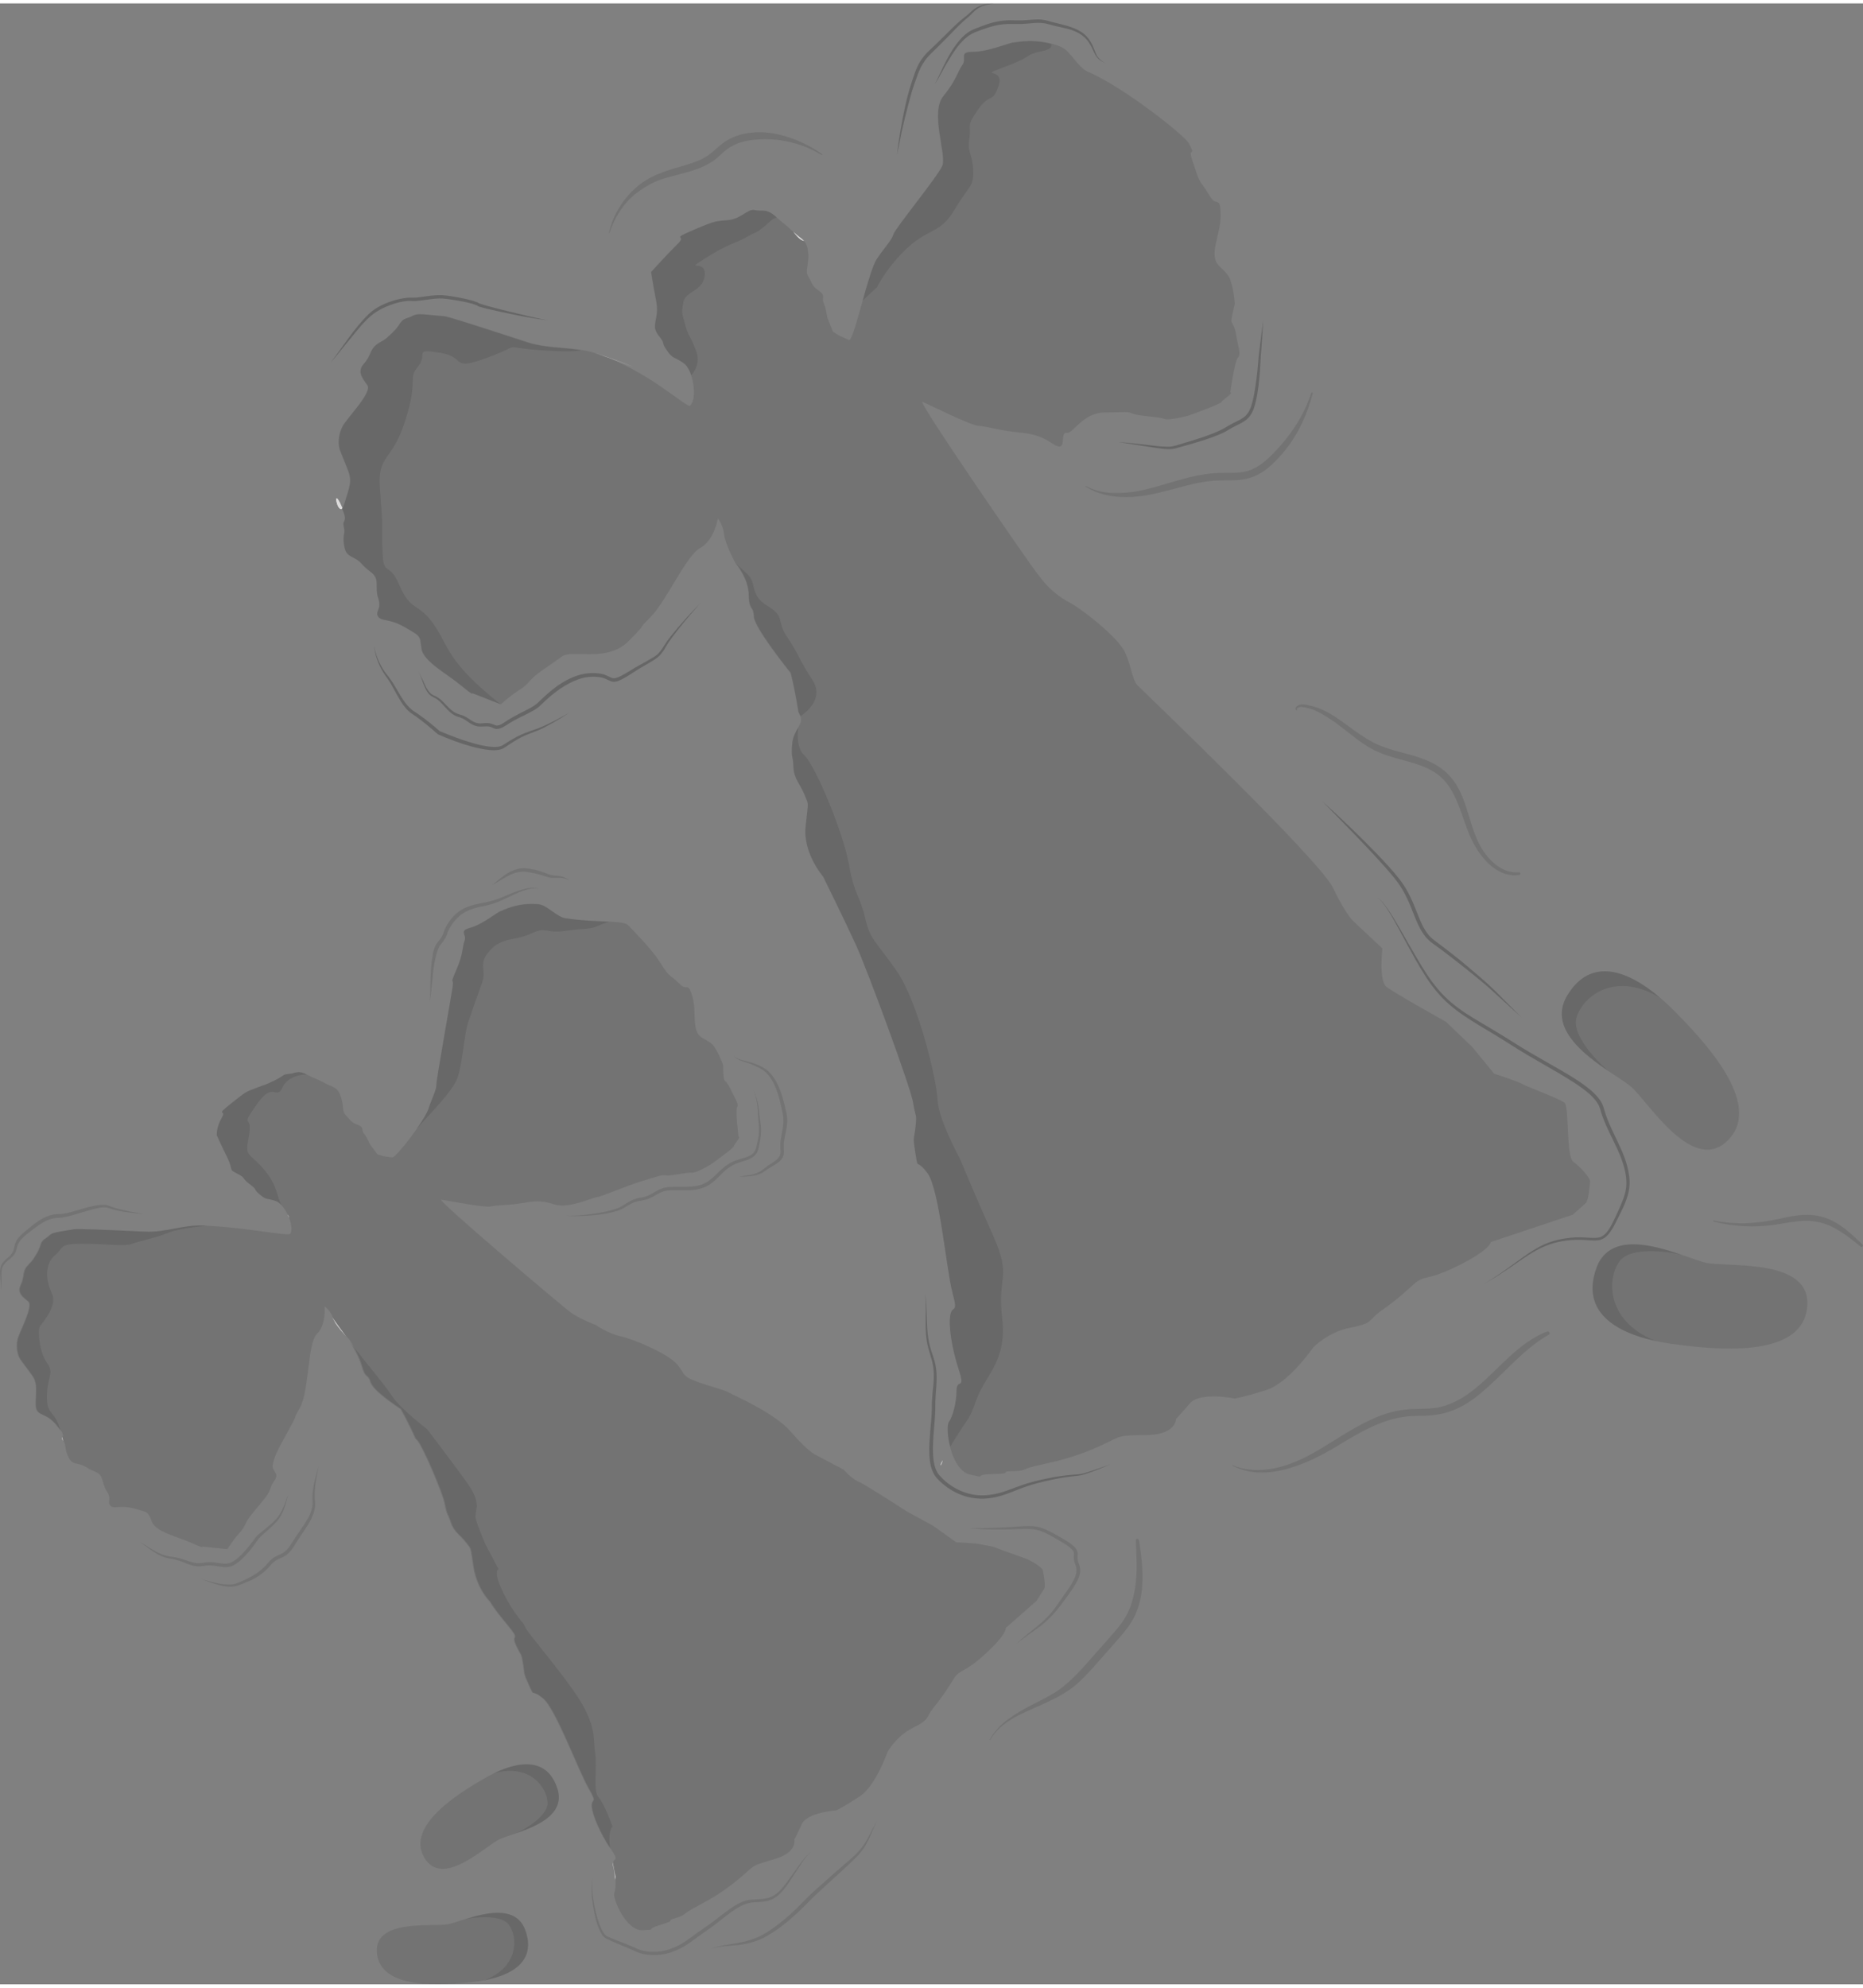 <!-- Generator: Adobe Illustrator 24.1.0, SVG Export Plug-In  --><svg xmlns="http://www.w3.org/2000/svg" xmlns:xlink="http://www.w3.org/1999/xlink" version="1.1" x="0px" y="0px" width="135px" height="144px" viewBox="0 0 135.71 144.26" style="enable-background:new 0 0 135.71 144.26;" xml:space="preserve" aria-hidden="true">
<rect x="0" y="0" width="135.71" height="144.26" fill="#808080" stroke="none"/>
<style type="text/css">
	.st0-5fb42afc20a11{opacity:0.1;}
	.st1-5fb42afc20a11{fill:#DCDBDB;}
	.st2-5fb42afc20a11{fill:#EBEBEB;}
	.st3-5fb42afc20a11{opacity:0.2;}
</style>
<defs><linearGradient class="cerosgradient" data-cerosgradient="true" id="CerosGradient_id0a767e4a5" gradientUnits="userSpaceOnUse" x1="50%" y1="100%" x2="50%" y2="0%"><stop offset="0%" stop-color="#d1d1d1"/><stop offset="100%" stop-color="#d1d1d1"/></linearGradient><linearGradient/>
</defs>
<g>
	<g>
		<path class="st0-5fb42afc20a11" d="M56.65,9.53c-1.21-0.27-2.57-0.2-3.65,0.42c-0.58,0.33-1,0.87-1.58,1.22c-0.54,0.33-1.16,0.51-1.77,0.69    c-1.2,0.34-2.39,0.71-3.33,1.56c-0.97,0.87-1.67,2-1.96,3.28c-0.01,0.03,0.03,0.03,0.04,0.01c0.34-1.07,1.01-2.15,1.89-2.84    c0.44-0.34,0.92-0.65,1.43-0.88c0.56-0.25,1.16-0.38,1.75-0.54c0.59-0.16,1.19-0.31,1.75-0.57c0.28-0.13,0.55-0.28,0.8-0.46    c0.27-0.2,0.5-0.43,0.75-0.65c0.95-0.81,2.16-0.91,3.37-0.87c0.64,0.02,1.28,0.15,1.9,0.33c0.64,0.19,1.24,0.46,1.81,0.81    c0.03,0.02,0.07-0.03,0.04-0.06C58.91,10.29,57.82,9.79,56.65,9.53z"/>
		<path class="st0-5fb42afc20a11" d="M95.52,28.37c-0.4,1.23-1.04,2.35-1.84,3.35c-0.41,0.51-0.85,1-1.33,1.44c-0.49,0.44-1.06,0.83-1.72,0.95    c-0.63,0.12-1.28,0.06-1.92,0.09c-0.67,0.02-1.33,0.14-1.98,0.29c-1.26,0.3-2.47,0.75-3.75,1.01c-0.64,0.13-1.29,0.17-1.95,0.15    c-0.68-0.02-1.32-0.19-1.93-0.5c-0.02-0.01-0.04,0.02-0.02,0.04c1.02,0.65,2.25,0.82,3.42,0.75c1.32-0.08,2.59-0.48,3.86-0.81    c0.66-0.17,1.33-0.31,2.01-0.37c0.67-0.05,1.35,0.01,2.01-0.07c0.72-0.08,1.36-0.36,1.92-0.81c0.53-0.42,1-0.93,1.42-1.47    c0.91-1.17,1.53-2.56,1.9-4C95.66,28.34,95.55,28.3,95.52,28.37z"/>
		<path class="st0-5fb42afc20a11" d="M112.69,96.72c-1.6,0.62-2.83,1.91-4.04,3.08c-1.16,1.12-2.48,2.27-4.15,2.49c-0.48,0.06-0.96,0.06-1.44,0.07    c-0.46,0.01-0.91,0.06-1.36,0.15c-0.88,0.18-1.7,0.54-2.49,0.95c-0.82,0.43-1.6,0.93-2.38,1.41c-0.67,0.41-1.35,0.84-2.07,1.16    c-0.78,0.35-1.58,0.63-2.43,0.73c-0.83,0.1-1.75,0.04-2.52-0.3c-0.02-0.01-0.04,0.03-0.02,0.04c0.68,0.33,1.38,0.5,2.13,0.49    c0.76,0,1.49-0.15,2.21-0.38c0.74-0.23,1.45-0.54,2.13-0.9c0.81-0.42,1.57-0.92,2.36-1.37c0.79-0.45,1.6-0.86,2.48-1.14    c0.44-0.14,0.89-0.24,1.35-0.29c0.47-0.05,0.94-0.04,1.41-0.06c0.9-0.03,1.74-0.23,2.53-0.64c0.75-0.38,1.41-0.92,2.03-1.48    c0.73-0.66,1.41-1.36,2.12-2.03c0.7-0.66,1.44-1.27,2.28-1.75C112.96,96.9,112.84,96.66,112.69,96.72z"/>
		<path class="st0-5fb42afc20a11" d="M135.67,90.38c-0.54-0.51-1.06-1.02-1.68-1.43c-0.62-0.41-1.31-0.67-2.05-0.72    c-0.73-0.05-1.47,0.09-2.18,0.25c-0.76,0.17-1.52,0.29-2.29,0.34c-0.88,0.05-1.77-0.02-2.64-0.18c-0.04-0.01-0.06,0.06-0.01,0.07    c1.47,0.38,3.01,0.45,4.5,0.23c0.71-0.11,1.42-0.26,2.14-0.28c0.73-0.02,1.42,0.14,2.07,0.47c0.72,0.38,1.39,0.89,2.01,1.41    C135.64,90.62,135.77,90.47,135.67,90.38z"/>
		<path class="st0-5fb42afc20a11" d="M82.74,111.92c0.04,1.14,0.13,2.31-0.05,3.44c-0.09,0.54-0.21,1.08-0.42,1.58c-0.25,0.6-0.62,1.11-1.04,1.6    c-0.46,0.54-0.93,1.06-1.4,1.59c-0.46,0.53-0.92,1.06-1.41,1.56c-0.48,0.48-0.99,0.95-1.56,1.31c-0.54,0.33-1.11,0.61-1.67,0.9    c-0.62,0.32-1.23,0.66-1.79,1.08c-0.53,0.4-0.97,0.87-1.3,1.45c-0.01,0.02,0.02,0.04,0.04,0.02c0.65-1.15,1.88-1.73,3.04-2.24    c1.19-0.53,2.44-1.05,3.41-1.95c0.53-0.49,1.01-1.03,1.48-1.57c0.48-0.54,0.96-1.08,1.43-1.62c0.44-0.5,0.86-1.02,1.15-1.62    c0.25-0.51,0.41-1.06,0.49-1.62c0.2-1.28,0.03-2.63-0.17-3.91C82.93,111.77,82.73,111.78,82.74,111.92z"/>
		<path class="st0-5fb42afc20a11" d="M110.65,63.28c-1.35,0.1-2.41-1.05-2.96-2.19c-0.75-1.56-0.86-3.43-2.04-4.78c-1.05-1.2-2.6-1.5-4.06-1.9    c-0.71-0.2-1.38-0.46-2.02-0.85c-0.62-0.38-1.2-0.82-1.79-1.25c-0.63-0.45-1.29-0.87-2.03-1.09c-0.18-0.05-0.36-0.1-0.54-0.13    c-0.16-0.03-0.36-0.07-0.53-0.02c-0.16,0.04-0.47,0.28-0.22,0.42c0.02,0.01,0.05-0.02,0.03-0.04c-0.11-0.16,0.24-0.23,0.33-0.22    c0.17,0.02,0.34,0.06,0.51,0.1c0.33,0.09,0.64,0.23,0.94,0.4c0.59,0.33,1.14,0.73,1.67,1.15c0.55,0.43,1.09,0.87,1.69,1.24    c0.61,0.38,1.28,0.62,1.97,0.82c1.38,0.4,2.89,0.66,3.82,1.9c1,1.34,1.19,3.08,2.02,4.51c0.66,1.15,1.8,2.34,3.23,2.12    C110.78,63.45,110.77,63.27,110.65,63.28z"/>
	</g>
	<g>
		<g>
			<path class="st0-5fb42afc20a11" d="M27.47,142.08c-0.36-2.65,4.06-1.98,5.18-2.2s4.74-2,5.62,0.44c0.93,2.58-1.54,3.52-3.82,3.77     C32.17,144.34,27.81,144.66,27.47,142.08z"/>
			<path class="st0-5fb42afc20a11" d="M35.27,143.97c2.61-1,2.43-3.23,1.79-4.06c-0.64-0.83-2.89-0.48-3.18-0.39c1.53-0.48,3.73-1.03,4.39,0.81     C39.08,142.6,37.27,143.6,35.27,143.97z"/>
		</g>
		<g>
			<path class="st0-5fb42afc20a11" d="M30.89,135c1.32,2.33,4.45-0.81,5.49-1.3c1.03-0.49,5.01-1.2,4.23-3.67c-0.83-2.61-3.37-1.91-5.34-0.76     C33.29,130.41,29.61,132.73,30.89,135z"/>
			<path class="st0-5fb42afc20a11" d="M35.99,128.88c2.7-0.74,3.9,1.15,3.9,2.19c-0.01,1.04-2.02,2.09-2.31,2.19c1.52-0.52,3.61-1.38,3.03-3.24     C39.88,127.72,37.83,127.99,35.99,128.88z"/>
		</g>
		<g>
			<path class="st0-5fb42afc20a11" d="M125.93,82.73c-2.58,2.72-5.87-2.78-7.13-3.85c-1.26-1.07-6.51-3.53-4.63-6.64     c1.99-3.29,5.26-1.37,7.61,0.95C124.12,75.52,128.43,80.09,125.93,82.73z"/>
			<path class="st0-5fb42afc20a11" d="M120.9,72.39c-3.48-2.03-5.75,0.12-6.08,1.56c-0.32,1.44,2.11,3.64,2.46,3.88     c-1.92-1.29-4.52-3.25-3.11-5.59C115.92,69.35,118.66,70.49,120.9,72.39z"/>
		</g>
		<g>
			<path class="st0-5fb42afc20a11" d="M131.63,95.06c0.5-3.75-5.77-2.99-7.37-3.35c-1.6-0.36-6.74-3.05-7.97,0.38c-1.31,3.63,2.19,5.06,5.43,5.52     C124.96,98.06,131.15,98.7,131.63,95.06z"/>
			<path class="st0-5fb42afc20a11" d="M120.56,97.4c-3.71-1.54-3.46-4.69-2.55-5.84c0.91-1.15,4.1-0.55,4.51-0.42c-2.18-0.75-5.3-1.62-6.23,0.96     C115.14,95.29,117.71,96.78,120.56,97.4z"/>
		</g>
	</g>
	<g>
		<path class="st1-5fb42afc20a11" d="M4.59,104.7c-0.08-0.15-0.07-0.23-0.06-0.3C4.56,104.49,4.58,104.59,4.59,104.7z"/>
		<g>
			<g class="st0-5fb42afc20a11">
				<path d="M41.23,88.28c0.82,0.03,1.63-0.07,2.44-0.21c0.4-0.07,0.8-0.15,1.18-0.28c0.19-0.06,0.37-0.15,0.53-0.25      c0.17-0.11,0.34-0.22,0.53-0.32c0.18-0.1,0.4-0.18,0.6-0.22c0.2-0.04,0.41-0.07,0.58-0.13c0.36-0.13,0.68-0.4,1.09-0.55      c0.2-0.08,0.42-0.12,0.63-0.13c0.21-0.01,0.42-0.01,0.62-0.01c0.41,0,0.81,0.01,1.2-0.05c0.39-0.05,0.75-0.19,1.06-0.43      c0.32-0.23,0.58-0.53,0.89-0.81c0.31-0.28,0.68-0.52,1.08-0.65c0.39-0.14,0.81-0.2,1.11-0.42c0.15-0.11,0.25-0.27,0.3-0.45      c0.05-0.19,0.1-0.39,0.14-0.59c0.08-0.4,0.11-0.8,0.06-1.21c-0.06-0.41-0.04-0.83-0.09-1.24c-0.04-0.41-0.14-0.81-0.29-1.2      c0.17,0.38,0.3,0.78,0.36,1.19c0.07,0.41,0.07,0.83,0.15,1.23c0.07,0.42,0.04,0.85-0.03,1.25c-0.04,0.21-0.07,0.4-0.12,0.61      c-0.05,0.21-0.17,0.42-0.35,0.56c-0.36,0.28-0.79,0.33-1.16,0.48c-0.37,0.13-0.7,0.34-0.99,0.61c-0.29,0.27-0.56,0.59-0.9,0.84      c-0.17,0.13-0.35,0.24-0.55,0.32c-0.2,0.08-0.41,0.13-0.62,0.17c-0.42,0.06-0.84,0.05-1.25,0.04c-0.41,0-0.81-0.03-1.17,0.11      c-0.36,0.13-0.68,0.39-1.1,0.54c-0.42,0.14-0.82,0.12-1.16,0.32c-0.18,0.09-0.35,0.19-0.52,0.3c-0.18,0.11-0.38,0.2-0.58,0.25      c-0.4,0.12-0.8,0.2-1.21,0.25c-0.41,0.05-0.82,0.09-1.23,0.1C42.05,88.32,41.64,88.33,41.23,88.28z"/>
				<path d="M53.78,85.49c0.24-0.11,0.52-0.11,0.78-0.16c0.26-0.04,0.52-0.11,0.74-0.23c0.12-0.06,0.22-0.13,0.32-0.21      c0.1-0.09,0.21-0.17,0.32-0.25c0.22-0.15,0.46-0.28,0.64-0.44c0.19-0.16,0.29-0.37,0.28-0.62c0-0.11-0.03-0.27-0.02-0.4      c0-0.14,0.01-0.28,0.03-0.42c0.08-0.54,0.23-1.05,0.19-1.56c-0.01-0.25-0.08-0.51-0.13-0.77c-0.06-0.26-0.12-0.52-0.19-0.78      c-0.15-0.51-0.34-1.01-0.64-1.44c-0.15-0.21-0.33-0.4-0.54-0.54c-0.22-0.14-0.46-0.26-0.7-0.36c-0.24-0.11-0.5-0.19-0.75-0.27      c-0.25-0.08-0.54-0.19-0.66-0.44c0.15,0.24,0.43,0.3,0.68,0.37c0.26,0.07,0.52,0.13,0.78,0.22c0.26,0.09,0.51,0.2,0.74,0.34      c0.24,0.14,0.45,0.34,0.62,0.57c0.34,0.45,0.55,0.97,0.71,1.49c0.08,0.26,0.15,0.53,0.21,0.79c0.06,0.26,0.13,0.52,0.15,0.81      c0.04,0.57-0.14,1.11-0.22,1.62c-0.02,0.13-0.03,0.26-0.03,0.38c-0.01,0.13,0.01,0.24,0.02,0.4c0,0.15-0.02,0.3-0.09,0.44      c-0.07,0.14-0.17,0.25-0.28,0.34c-0.22,0.18-0.46,0.29-0.68,0.43c-0.11,0.07-0.22,0.14-0.32,0.22      c-0.11,0.08-0.23,0.16-0.36,0.21c-0.25,0.11-0.52,0.15-0.79,0.18c-0.13,0.01-0.27,0.02-0.4,0.03      C54.04,85.43,53.9,85.44,53.78,85.49z"/>
				<path d="M31.29,72.71c0.06-0.55,0.06-1.1,0.07-1.66c0.02-0.55,0.05-1.11,0.14-1.66c0.05-0.28,0.11-0.56,0.25-0.82      c0.07-0.13,0.17-0.25,0.25-0.35c0.08-0.11,0.16-0.21,0.22-0.33c0.06-0.11,0.09-0.23,0.14-0.37c0.05-0.14,0.12-0.27,0.19-0.39      c0.15-0.24,0.31-0.47,0.51-0.68c0.4-0.42,0.93-0.68,1.48-0.81c0.27-0.07,0.55-0.12,0.81-0.17c0.26-0.06,0.52-0.12,0.78-0.21      c0.51-0.17,1-0.42,1.52-0.6c0.26-0.09,0.53-0.17,0.8-0.22c0.27-0.05,0.57-0.06,0.82,0.07c-0.26-0.1-0.54-0.07-0.8,0      c-0.26,0.07-0.52,0.16-0.76,0.27c-0.5,0.21-0.98,0.47-1.5,0.68c-0.26,0.1-0.53,0.18-0.8,0.24c-0.27,0.06-0.54,0.1-0.79,0.18      c-0.52,0.14-0.99,0.38-1.35,0.77c-0.18,0.18-0.34,0.4-0.48,0.63c-0.07,0.11-0.13,0.23-0.17,0.35c-0.04,0.12-0.09,0.27-0.16,0.4      c-0.07,0.13-0.16,0.24-0.24,0.36c-0.09,0.11-0.17,0.21-0.23,0.32c-0.12,0.22-0.19,0.49-0.25,0.75      C31.48,70.49,31.51,71.62,31.29,72.71z"/>
				<path d="M35.87,64.19c0.39-0.3,0.75-0.66,1.2-0.9c0.22-0.13,0.47-0.22,0.73-0.28c0.26-0.05,0.55-0.03,0.79,0.01      c0.25,0.04,0.5,0.09,0.75,0.17c0.25,0.08,0.48,0.18,0.71,0.26c0.21,0.07,0.47,0.06,0.72,0.1c0.26,0.04,0.5,0.15,0.7,0.31      c-0.23-0.11-0.47-0.18-0.71-0.18c-0.24-0.01-0.49,0.04-0.77-0.03c-0.26-0.06-0.48-0.16-0.72-0.22      c-0.24-0.06-0.48-0.11-0.72-0.15c-0.48-0.11-0.94-0.02-1.38,0.18C36.72,63.67,36.32,63.97,35.87,64.19z"/>
				<path d="M0.06,93.73c0.01-0.29,0-0.58-0.03-0.87c-0.02-0.29-0.07-0.59,0.03-0.89c0.11-0.3,0.36-0.5,0.57-0.68      c0.22-0.18,0.35-0.4,0.4-0.69c0.03-0.14,0.07-0.3,0.14-0.44c0.07-0.14,0.17-0.27,0.27-0.38c0.21-0.22,0.44-0.39,0.66-0.58      c0.45-0.36,0.92-0.74,1.5-0.93c0.15-0.04,0.3-0.08,0.45-0.09c0.08-0.01,0.15-0.01,0.23-0.01c0.07,0,0.13-0.01,0.2-0.01      c0.27-0.03,0.55-0.1,0.83-0.18c0.55-0.15,1.1-0.34,1.68-0.44c0.29-0.04,0.59-0.1,0.91,0.01c0.27,0.11,0.54,0.19,0.82,0.26      c0.56,0.14,1.13,0.25,1.71,0.35c-0.58-0.04-1.16-0.12-1.73-0.22c-0.29-0.06-0.58-0.13-0.85-0.23c-0.24-0.07-0.54-0.02-0.81,0.04      c-0.55,0.13-1.1,0.31-1.66,0.47c-0.28,0.08-0.56,0.16-0.86,0.2c-0.08,0.01-0.16,0.01-0.23,0.02c-0.07,0-0.14,0-0.2,0.01      c-0.14,0.01-0.27,0.05-0.4,0.08c-0.52,0.16-0.98,0.51-1.43,0.86c-0.22,0.18-0.46,0.35-0.65,0.55c-0.2,0.2-0.32,0.42-0.38,0.7      c-0.04,0.14-0.09,0.3-0.17,0.43c-0.09,0.13-0.2,0.24-0.31,0.34c-0.23,0.18-0.45,0.35-0.56,0.6c-0.11,0.25-0.09,0.55-0.08,0.84      C0.11,93.14,0.1,93.44,0.06,93.73z"/>
				<path d="M10.17,112.05c0.53,0.25,0.98,0.63,1.51,0.85c0.26,0.11,0.53,0.19,0.81,0.22c0.29,0.03,0.58,0.1,0.86,0.19      c0.28,0.09,0.55,0.2,0.81,0.25c0.13,0.03,0.27,0.04,0.4,0.03c0.14-0.01,0.26-0.04,0.42-0.06c0.3-0.04,0.61-0.01,0.89,0.04      c0.28,0.04,0.56,0.09,0.8,0.02c0.24-0.05,0.47-0.22,0.68-0.4c0.21-0.18,0.4-0.39,0.59-0.6c0.18-0.21,0.36-0.44,0.53-0.67      l0.12-0.17c0.05-0.07,0.1-0.13,0.16-0.18c0.11-0.1,0.22-0.19,0.33-0.28c0.22-0.18,0.45-0.36,0.66-0.55      c0.21-0.19,0.42-0.38,0.57-0.61c0.15-0.24,0.29-0.49,0.39-0.75c0.1-0.27,0.19-0.54,0.3-0.81l-0.23,0.83      c-0.08,0.28-0.21,0.55-0.35,0.8c-0.15,0.26-0.36,0.47-0.57,0.67c-0.21,0.2-0.43,0.39-0.64,0.58c-0.11,0.09-0.21,0.19-0.31,0.29      c-0.05,0.05-0.09,0.1-0.12,0.14l-0.12,0.18c-0.17,0.24-0.34,0.47-0.53,0.69c-0.19,0.22-0.39,0.44-0.61,0.63      c-0.11,0.1-0.23,0.19-0.35,0.27c-0.12,0.08-0.27,0.16-0.43,0.19c-0.32,0.08-0.63,0.01-0.91-0.03c-0.28-0.05-0.55-0.08-0.82-0.05      c-0.13,0.02-0.28,0.05-0.44,0.06c-0.15,0-0.31-0.01-0.46-0.04c-0.3-0.06-0.57-0.19-0.83-0.29c-0.27-0.1-0.54-0.18-0.82-0.22      c-0.29-0.05-0.58-0.13-0.85-0.27C11.09,112.75,10.66,112.35,10.17,112.05z"/>
				<path d="M14.65,114.75c0.57,0.14,1.12,0.33,1.7,0.38c0.28,0.03,0.57,0.03,0.83-0.05c0.26-0.09,0.53-0.22,0.78-0.34      c0.51-0.25,0.99-0.55,1.38-0.96c0.18-0.2,0.37-0.46,0.64-0.62c0.27-0.17,0.55-0.23,0.75-0.4c0.21-0.16,0.37-0.39,0.52-0.63      c0.15-0.25,0.32-0.49,0.48-0.73c0.33-0.48,0.67-0.94,0.89-1.46c0.1-0.26,0.16-0.53,0.15-0.81c-0.02-0.3-0.01-0.6,0.03-0.89      c0.08-0.59,0.25-1.15,0.41-1.71c-0.1,0.58-0.24,1.14-0.27,1.72c-0.02,0.29-0.03,0.57,0.01,0.86c0.03,0.31-0.02,0.62-0.13,0.9      c-0.2,0.57-0.56,1.04-0.88,1.53c-0.16,0.24-0.32,0.48-0.47,0.73c-0.15,0.25-0.33,0.51-0.58,0.7c-0.25,0.2-0.56,0.27-0.78,0.41      c-0.23,0.14-0.39,0.35-0.6,0.58c-0.41,0.43-0.93,0.76-1.47,0.98c-0.27,0.11-0.53,0.22-0.82,0.31c-0.3,0.08-0.6,0.06-0.9,0.01      C15.75,115.16,15.2,114.95,14.65,114.75z"/>
				<path d="M43.18,136.52c-0.08,0.46-0.04,0.94,0.02,1.4c0.06,0.46,0.16,0.93,0.28,1.38c0.13,0.45,0.28,0.9,0.53,1.27l0.11,0.12      c0.04,0.03,0.08,0.06,0.12,0.08l0.32,0.14c0.22,0.09,0.43,0.17,0.65,0.26c0.22,0.08,0.44,0.17,0.66,0.26      c0.11,0.05,0.22,0.09,0.33,0.14c0.11,0.05,0.21,0.11,0.31,0.14c0.42,0.16,0.88,0.2,1.33,0.17c0.91-0.04,1.74-0.47,2.47-1.02      c0.37-0.27,0.75-0.55,1.14-0.81c0.38-0.26,0.74-0.54,1.11-0.83c0.37-0.28,0.75-0.57,1.16-0.8c0.21-0.11,0.43-0.21,0.67-0.27      c0.12-0.03,0.24-0.05,0.36-0.06l0.35-0.02c0.46-0.02,0.92-0.05,1.3-0.3c0.38-0.24,0.67-0.61,0.94-0.98      c0.28-0.37,0.55-0.75,0.82-1.13c0.27-0.37,0.55-0.77,0.93-1.04c-0.36,0.29-0.61,0.69-0.87,1.08c-0.25,0.39-0.51,0.78-0.77,1.17      c-0.26,0.38-0.55,0.77-0.95,1.05c-0.2,0.14-0.43,0.23-0.67,0.28c-0.24,0.05-0.47,0.07-0.71,0.08c-0.94-0.02-1.68,0.57-2.41,1.14      c-0.36,0.28-0.73,0.58-1.11,0.84c-0.38,0.26-0.75,0.54-1.13,0.81c-0.74,0.56-1.64,1.01-2.61,1.05c-0.48,0.02-0.97-0.02-1.43-0.2      c-0.12-0.05-0.23-0.1-0.33-0.15l-0.32-0.14c-0.21-0.09-0.43-0.18-0.65-0.27c-0.22-0.09-0.43-0.18-0.65-0.28l-0.32-0.15      c-0.06-0.04-0.12-0.08-0.17-0.12l-0.12-0.15c-0.27-0.42-0.41-0.88-0.52-1.34c-0.11-0.46-0.18-0.93-0.23-1.4      C43.09,137.46,43.07,136.98,43.18,136.52z"/>
				<path d="M74.05,119.47c0.49-0.51,1.07-0.92,1.61-1.37c0.54-0.45,1.01-0.96,1.4-1.54c0.39-0.59,0.84-1.14,1.16-1.75      c0.15-0.3,0.25-0.63,0.17-0.94c-0.02-0.08-0.05-0.14-0.08-0.24c-0.04-0.09-0.06-0.19-0.08-0.29c-0.03-0.2,0.02-0.4-0.01-0.52      c-0.02-0.12-0.13-0.24-0.26-0.35c-0.13-0.11-0.27-0.21-0.42-0.3c-0.3-0.18-0.61-0.37-0.92-0.54c-0.31-0.17-0.62-0.33-0.95-0.43      c-0.32-0.1-0.67-0.11-1.02-0.11c-1.41,0.05-2.84,0.1-4.24-0.08c0.17,0.04,0.35,0.02,0.53,0.03l0.53,0      c0.35-0.01,0.71-0.02,1.06-0.03c0.71-0.02,1.4-0.07,2.12-0.12c0.35-0.02,0.73-0.01,1.09,0.09c0.36,0.1,0.68,0.27,1,0.44      c0.32,0.17,0.62,0.35,0.94,0.54c0.15,0.1,0.31,0.2,0.45,0.32c0.14,0.12,0.3,0.26,0.36,0.5c0.02,0.11,0.01,0.22,0.01,0.3      c0,0.08-0.01,0.16,0,0.24c0.01,0.15,0.09,0.29,0.15,0.5c0.05,0.19,0.05,0.4,0,0.59c-0.04,0.19-0.12,0.36-0.2,0.52      c-0.17,0.32-0.38,0.62-0.58,0.9c-0.2,0.29-0.42,0.57-0.63,0.85c-0.42,0.57-0.93,1.09-1.49,1.52      C75.17,118.63,74.58,119.01,74.05,119.47z"/>
				<path d="M51.79,141.68c0.61-0.26,1.29-0.3,1.94-0.43c0.65-0.11,1.28-0.3,1.85-0.61c0.56-0.32,1.09-0.72,1.59-1.13      c0.5-0.42,0.97-0.88,1.43-1.36c0.46-0.48,0.96-0.91,1.46-1.35c0.5-0.44,0.98-0.88,1.49-1.31c0.25-0.22,0.51-0.43,0.74-0.65      c0.23-0.23,0.45-0.47,0.63-0.74c0.37-0.54,0.62-1.16,0.96-1.73c-0.29,0.6-0.51,1.22-0.85,1.81c-0.18,0.29-0.39,0.55-0.62,0.79      c-0.24,0.24-0.48,0.46-0.72,0.69c-0.48,0.45-0.97,0.89-1.46,1.34c-0.49,0.45-0.98,0.88-1.43,1.36      c-0.93,0.94-1.93,1.84-3.11,2.48c-0.6,0.31-1.26,0.48-1.92,0.56C53.09,141.46,52.42,141.47,51.79,141.68z"/>
			</g>
			<path class="st1-5fb42afc20a11" d="M20.95,88.2c0.07,0.08,0.1,0.16,0.1,0.23C21.02,88.35,20.99,88.28,20.95,88.2z"/>
			<path class="st1-5fb42afc20a11" d="M44.66,135.64c-0.03-0.12-0.04-0.2-0.03-0.26c0.12,0.66,0.21,1.05,0.21,1.05s-0.01,0.08-0.04,0.22     C44.79,136.32,44.75,135.97,44.66,135.64z"/>
			<path class="st1-5fb42afc20a11" d="M25.2,97.06c-0.19-0.21-0.51-0.58-0.75-0.93l-0.24-0.44C24.53,96.15,24.87,96.61,25.2,97.06z"/>
			<g>
				<path class="st0-5fb42afc20a11" d="M5.34,89.28c0.19-0.07,2.5,0.04,5.3,0.17c1.35,0.06,2.72-0.5,4.11-0.45c3.27,0.13,6.26,0.82,6.4,0.59      c0.33-0.53-0.39-2.13-1.05-2.37c-0.67-0.24-0.67-0.04-1.19-0.49c-0.53-0.46-0.07-0.25-0.72-0.74c-0.64-0.49-0.23-0.42-0.91-0.77      c-0.68-0.35-0.23-0.16-0.73-1.19c-0.51-1.03-0.76-1.61-0.76-1.61s-0.04-0.57,0.36-1.26c0.41-0.69-0.56-0.05,0.66-1.03      c1.22-0.98,1.13-0.86,1.88-1.16c0.76-0.3,0.42-0.11,1.24-0.5c0.81-0.39,0.66-0.49,1.11-0.51c0.45-0.02,0.62-0.31,1.32,0.05      c0.7,0.36,0.53,0.21,1.24,0.59c0.71,0.38,0.94,0.26,1.21,0.97c0.27,0.71,0.08,1.12,0.39,1.41c0.31,0.29,0.3,0.48,0.83,0.67      c0.53,0.19,0.26,0.37,0.48,0.65c0.22,0.27,0.45,0.8,0.45,0.8l0.54,0.72l0.48,0.14c0,0,0.3,0.05,0.59,0.08      c0.29,0.03,2.36-2.69,2.64-3.54c0.28-0.85,0.58-1.37,0.57-1.73c-0.01-0.36,1.09-6.46,1.19-7.17c0.1-0.71-0.25-0.02,0.27-1.21      c0.52-1.19,0.42-1.62,0.6-2.12c0.18-0.49-0.46-0.71,0.43-0.95s2.02-1.19,2.22-1.21c0.07-0.01,1.22-0.67,2.79-0.49      c0.58,0.07,1.3,0.93,1.93,1.01c2.34,0.32,4.2,0.13,4.55,0.5c0.7,0.73,1.66,1.73,2.15,2.45c0.48,0.72,0.63,1.02,0.97,1.28      c0.34,0.26,0.23,0.18,0.71,0.62c0.48,0.44,0.52-0.28,0.85,0.86c0.33,1.14-0.1,2.53,0.71,2.99c0.81,0.46,0.77,0.47,1.02,0.88      c0.25,0.41,0.5,1.08,0.5,1.08s0.02,1,0.09,1.11s0.27,0.22,0.5,0.75c0.23,0.52,0.59,1,0.44,1.22c-0.15,0.22,0.1,2.17,0.1,2.17      s0.19-0.09-0.17,0.4c-0.37,0.49,0.01,0.15-0.37,0.49c-0.38,0.34-1.51,1.14-1.51,1.14s-1.04,0.62-1.34,0.58      c-0.3-0.04-1.55,0.25-1.9,0.2c-0.36-0.05-0.37,0.01-1.66,0.39c-1.29,0.38-2.93,1.13-3.36,1.19c-0.43,0.06-2.08,0.87-3.12,0.53      c-1.04-0.34-1.48-0.23-2.47-0.07c-0.99,0.15-1.65,0.11-2.14,0.22c-0.5,0.11-3.23-0.45-3.62-0.49c-0.39-0.04,8.77,7.73,9.45,8.22      c0.68,0.49,1.83,0.91,1.83,0.91s0.84,0.61,1.8,0.82s3.5,1.29,4.12,2.06c0.62,0.76,0.33,0.82,1.37,1.22      c1.04,0.39,2,0.59,2.4,0.82c0.4,0.24,3.29,1.44,4.52,2.87c1.23,1.43,1.78,1.66,1.78,1.66l2.05,1.08c0,0,0.52,0.63,1.06,0.86      c0.54,0.23,3.52,2.17,3.52,2.17l1.94,1.06l1.68,1.2c0,0,1.4,0.05,1.85,0.16c0.44,0.1,0.75,0.1,1.1,0.26      c0.36,0.15,1.55,0.56,2.07,0.75c0.51,0.19,1.26,0.68,1.29,0.88c0.04,0.2,0.21,1.13,0.1,1.33c-0.12,0.19-0.57,0.89-0.57,0.89      l-2.24,1.97c0,0,0.13,0.42-1.52,1.92c-1.65,1.5-1.79,0.99-2.33,1.88c-0.54,0.89-0.91,1.38-1.45,2.06      c-0.54,0.68-0.19,0.78-1.44,1.4c-1.25,0.62-1.87,1.77-1.87,1.77s-0.85,2.46-2.02,3.23c-1.18,0.78-1.71,1.02-1.71,1.02      s-2.11,0.14-2.51,1c-0.4,0.87-0.55,1.13-0.55,1.13s0.26,0.94-1.47,1.43c-1.73,0.5-1.41,0.45-2.41,1.3      c-1.55,1.32-2.64,1.8-3.52,2.3c-0.88,0.5-0.43,0.43-1.27,0.69c-0.84,0.26,0.25,0.08-1.06,0.48c-1.31,0.4-0.1,0.34-1.31,0.4      c-1.22,0.06-2.21-2.32-2.07-2.71c0.13-0.38,0.14-1.22-0.05-1.97c-0.19-0.75,0.55-0.11-0.21-1.26c-0.76-1.15-1.31-2.43-1.36-3.07      c-0.05-0.64,0.47-0.13-0.23-1.33c-0.71-1.21-2.4-5.82-3.33-6.56c-0.93-0.74-0.56,0.05-1.01-0.95c-0.45-1-0.29-0.69-0.43-1.55      c-0.14-0.86-0.12-0.5-0.52-1.37c-0.4-0.88,0.42-0.21-0.64-1.5c-1.07-1.28-1.23-1.65-1.23-1.65s-0.95-0.89-1.21-2.52      c-0.26-1.62-0.13-1.24-0.57-1.82c-0.44-0.58-0.86-0.74-1.09-1.45s-0.26-0.42-0.43-1.31c-0.17-0.89-1.6-4.15-1.95-4.58      c-0.35-0.43,0.01,0.16-0.51-0.9c-0.51-1.06-0.76-1.47-0.76-1.47s-1.99-1.27-2.19-1.94c-0.21-0.67-0.36-0.2-0.64-1.18      c-0.28-0.98-0.99-1.99-0.99-1.99s-0.95-1-1.15-1.54c-0.2-0.55-0.61-0.81-0.61-0.81s0.14,1.32-0.55,2      c-0.7,0.68-0.56,4.17-1.24,5.37c-0.68,1.2,0.05,0.07-0.87,1.72c-0.92,1.65-1.01,1.93-1.11,2.44c-0.1,0.5,0.52,0.59,0.13,1.14      c-0.39,0.55-0.19,0.61-0.66,1.24c-0.48,0.63-1.18,1.37-1.39,1.79c-0.21,0.43-0.27,0.55-0.62,0.93      c-0.34,0.38-0.77,1.05-0.77,1.05l-1.84-0.19c0,0,0.25,0.2-0.78-0.27c-1.03-0.46-2.59-0.79-2.88-1.54      c-0.29-0.74-0.24-0.67-1.29-0.96c-1.05-0.28-1.47,0.07-1.73-0.21c-0.26-0.28,0.13-0.46-0.27-1.07c-0.4-0.61-0.17-1.14-0.84-1.4      c-0.66-0.26-0.7-0.44-1.14-0.54c-0.44-0.1-0.64-0.09-0.88-0.69c-0.24-0.6-0.04-0.54-0.28-1.01c-0.24-0.46,0.3-0.23-0.55-1.22      s-1.5-0.46-1.46-1.61c0.04-1.15,0.1-1.49-0.32-2.04c-0.42-0.56-0.52-0.7-0.76-1.02c-0.24-0.32-0.36-0.91-0.25-1.46      c0.11-0.55,1.2-2.47,0.79-2.81c-0.41-0.34-0.83-0.62-0.54-1.21c0.29-0.59,0.1-0.93,0.46-1.36c0.36-0.43,0.27-0.2,0.68-0.88      c0.41-0.68,0.22-0.86,0.65-1.13c0.43-0.27,0.21-0.37,1.13-0.52C5.34,89.28,5.34,89.28,5.34,89.28z"/>
				<g class="st0-5fb42afc20a11">
					<path d="M14.75,89c0.11,0,0.21,0.01,0.32,0.02c-1.06,0.09-2.3,0.29-2.8,0.5c-0.83,0.37-2.07,0.59-2.64,0.81       c-0.57,0.22-1.95-0.01-3.68,0c-1.73,0-1.27,0.29-1.96,0.85c-0.69,0.57-0.71,1.73-0.23,2.71s-0.69,2.18-0.86,2.47       c-0.17,0.29-0.03,1.89,0.53,2.66c0.56,0.77-0.01,0.93-0.01,2.48c0,1.37,0.55,0.86,1,2.47c-0.08-0.12-0.19-0.28-0.38-0.5       c-0.85-0.99-1.5-0.46-1.46-1.6c0.04-1.15,0.1-1.49-0.32-2.04S1.75,99.13,1.5,98.8c-0.24-0.32-0.36-0.91-0.25-1.46       c0.11-0.55,1.2-2.47,0.78-2.81c-0.41-0.34-0.83-0.62-0.54-1.21c0.29-0.59,0.09-0.93,0.46-1.36s0.27-0.2,0.68-0.88       c0.41-0.68,0.22-0.86,0.65-1.13c0.43-0.27,0.21-0.36,1.13-0.52c0.92-0.15,0.92-0.15,0.92-0.15c0.19-0.07,2.5,0.04,5.31,0.17       C11.99,89.51,13.36,88.94,14.75,89z"/>
					<path d="M22.35,78c-0.11,0-1.33,0-1.77,0.94c-0.45,0.99-0.65-0.48-1.82,1.16c-1.17,1.65-0.59,1.03-0.57,1.69       c0.02,0.65-0.22,1.2-0.17,1.71c0.04,0.5,0.69,0.65,1.53,1.83c0.63,0.89,0.62,1.51,0.94,2.17c-0.13-0.14-0.26-0.24-0.39-0.28       c-0.66-0.24-0.67-0.04-1.19-0.49c-0.53-0.46-0.07-0.25-0.72-0.74c-0.64-0.49-0.23-0.42-0.91-0.77       c-0.68-0.35-0.23-0.16-0.73-1.19c-0.51-1.03-0.76-1.61-0.76-1.61s-0.04-0.57,0.36-1.26c0.41-0.69-0.56-0.05,0.66-1.03       s1.13-0.86,1.88-1.16c0.76-0.3,0.42-0.11,1.24-0.5c0.81-0.39,0.66-0.49,1.11-0.51S21.65,77.65,22.35,78z"/>
					<path d="M44.4,66.88c-0.29,0.07-0.58,0.18-0.82,0.29c-0.66,0.3-0.89,0.15-2.38,0.37c-1.49,0.22-1.35-0.35-2.52,0.2       s-2.06,0.22-2.98,1.22c-0.93,1-0.23,1.35-0.58,2.35c-0.36,1-0.75,2.08-1.03,2.94c-0.28,0.85-0.39,2.92-0.77,4.01       c-0.37,1.06-2.52,3.12-2.97,3.71c0.41-0.6,0.77-1.17,0.87-1.49c0.28-0.85,0.58-1.37,0.57-1.72s1.09-6.46,1.19-7.17       c0.1-0.71-0.25-0.02,0.26-1.21c0.52-1.19,0.42-1.63,0.6-2.12c0.18-0.49-0.46-0.71,0.43-0.96c0.89-0.24,2.02-1.18,2.21-1.21       c0.07-0.01,1.22-0.67,2.79-0.49c0.58,0.07,1.3,0.93,1.93,1.02C42.46,66.82,43.58,66.84,44.4,66.88z"/>
					<path d="M34.66,110.37c0.16,0.62,0.72,1.88,0.72,1.88l0.94,1.78c0,0-0.46,0.08,0.36,1.75c0.82,1.67,1.52,2.16,1.57,2.46       c0.05,0.29,3.44,4.17,4.31,5.89c0.87,1.72,0.63,2.18,0.79,3.27c0.17,1.09-0.17,2.78,0.25,3.24c0.42,0.46,1.02,2.12,1.02,2.12       s-0.38,0.35-0.17,1.62c-0.76-1.15-1.31-2.43-1.36-3.07c-0.05-0.64,0.47-0.13-0.24-1.33c-0.71-1.21-2.4-5.82-3.33-6.56       c-0.93-0.75-0.56,0.05-1.01-0.95c-0.45-1-0.29-0.69-0.43-1.55c-0.14-0.86-0.12-0.5-0.52-1.37c-0.4-0.88,0.42-0.21-0.65-1.5       c-1.07-1.28-1.23-1.65-1.23-1.65s-0.95-0.89-1.21-2.52s-0.13-1.24-0.57-1.82c-0.44-0.58-0.86-0.74-1.09-1.45       c-0.22-0.72-0.27-0.42-0.43-1.31c-0.17-0.89-1.6-4.15-1.95-4.58c-0.35-0.43,0.01,0.16-0.51-0.9c-0.51-1.06-0.76-1.46-0.76-1.46       s-1.99-1.27-2.19-1.94c-0.21-0.67-0.36-0.2-0.64-1.18c-0.2-0.69-0.61-1.4-0.83-1.75c1.3,1.7,2.56,3.15,3.03,3.89       c0.64,0.98,2.58,2.45,2.58,2.45s1.56,2.03,2.84,3.8C35.24,109.38,34.5,109.75,34.66,110.37z"/>
				</g>
			</g>
		</g>
	</g>
	<path class="st1-5fb42afc20a11" d="M68.66,106.09C68.65,106.41,68.32,106.75,68.66,106.09L68.66,106.09z"/>
	<g>
		<path class="st0-5fb42afc20a11" d="M32.31,22.76c0.24-0.01,2.91,0.86,6.14,1.91c1.56,0.51,3.34,0.29,4.95,0.81c3.78,1.21,6.64,4.03,6.87,3.81    c0.55-0.51,0.23-2.6-0.48-3.09c-0.7-0.5-0.77-0.26-1.24-0.96c-0.47-0.7,0-0.31-0.6-1.08c-0.6-0.77,0.1-1.13-0.16-2.49    c-0.27-1.36-0.37-2.11-0.37-2.11s1.27-1.4,1.96-2.07c0.69-0.67-0.63-0.24,1.1-0.98c1.74-0.74,1.59-0.63,2.57-0.73    c0.98-0.11,1.4-0.85,1.93-0.73c0.53,0.13,0.82-0.16,1.53,0.48c0.71,0.64,0.55,0.42,1.26,1.09c0.71,0.67,1.01,0.61,1.1,1.51    c0.09,0.91-0.26,1.32,0.01,1.75c0.27,0.43,0.2,0.65,0.76,1.04c0.56,0.4,0.19,0.52,0.36,0.9s0.27,1.07,0.27,1.07l0.4,1.01    l0.52,0.32c0,0,0.33,0.15,0.66,0.29c0.33,0.13,1.42-4.99,2.02-5.89s1.11-1.39,1.22-1.81c0.11-0.42,3.22-4.2,3.56-4.99    c0.34-0.79-0.91-3.87,0.08-5.08c0.98-1.21,1.01-1.74,1.38-2.26c0.37-0.51-0.31-0.97,0.8-0.97c1.11,0,2.74-0.72,2.97-0.68    c0.09,0.01,1.64-0.38,3.42,0.34c0.66,0.27,1.22,1.49,1.93,1.8c2.64,1.12,7.07,4.66,7.36,5.2c0.59,1.07-0.08,0.24,0.25,1.22    c0.34,0.99,0.42,1.39,0.73,1.8c0.31,0.41,0.21,0.28,0.63,0.95c0.43,0.66,0.7-0.16,0.72,1.27c0.02,1.43-0.92,2.9-0.12,3.7    c0.81,0.79,0.75,0.79,0.92,1.35c0.17,0.56,0.23,1.42,0.23,1.42s-0.3,1.17-0.24,1.31c0.06,0.14,0.25,0.35,0.35,1.03    c0.11,0.68,0.37,1.35,0.13,1.56c-0.25,0.21-0.57,2.55-0.57,2.55s0.26-0.04-0.33,0.41c-0.59,0.45-0.04,0.18-0.59,0.45    c-0.55,0.27-2.13,0.83-2.13,0.83s-1.41,0.38-1.75,0.24c-0.34-0.15-1.89-0.21-2.29-0.38c-0.4-0.18-0.43-0.11-2.06-0.09    c-1.63,0.02-2.27,1.56-2.79,1.49c-0.52-0.07,0.14,1.53-0.97,0.8c-1.11-0.73-1.66-0.74-2.86-0.88c-1.2-0.14-1.96-0.4-2.58-0.44    c-0.62-0.04-3.62-1.57-4.07-1.74c-0.45-0.17,7.78,11.79,8.42,12.58c0.64,0.79,0.34,0.44,0.34,0.44s0.79,0.98,1.85,1.53    c1.05,0.55,3.68,2.63,4.16,3.72c0.48,1.09,0.51,1.98,0.9,2.38c0.39,0.4,13.25,12.68,14.23,14.73c0.98,2.06,1.55,2.5,1.55,2.5    l2.05,1.92c0,0-0.27,2.34,0.29,2.79c0.56,0.45,4.34,2.55,4.34,2.55l1.93,1.85l1.58,1.93c0,0,1.62,0.52,2.11,0.78    c0.49,0.26,2.64,1.04,3.01,1.33c0.37,0.29,0.11,3.91,0.64,4.3c0.54,0.39,1.25,1.2,1.23,1.44c-0.02,0.24-0.11,1.38-0.31,1.57    c-0.2,0.19-0.95,0.85-0.95,0.85l-5.97,1.99c0,0,0.02,0.53-2.39,1.73c-2.41,1.2-2.4,0.57-3.32,1.43c-0.92,0.85-1.5,1.3-2.36,1.91    c-0.85,0.61-0.47,0.85-2.13,1.16c-1.66,0.31-2.74,1.45-2.74,1.45s-1.77,2.57-3.39,3.09c-1.62,0.52-2.33,0.63-2.33,0.63    s-2.51-0.52-3.26,0.35c-0.75,0.87-1.01,1.13-1.01,1.13s0.01,1.17-2.17,1.18c-2.18,0.02-1.8,0.07-3.23,0.73    c-2.24,1.03-3.66,1.23-4.84,1.52c-1.18,0.29-0.63,0.36-1.7,0.38c-1.07,0.03,0.26,0.17-1.4,0.21c-1.66,0.04-0.22,0.36-1.66,0.04    c-1.44-0.33-1.84-3.41-1.56-3.81c0.28-0.4,0.55-1.36,0.57-2.3c0.01-0.93,0.67,0.05,0.16-1.53c-0.52-1.58-0.76-3.23-0.61-3.99    c0.15-0.76,0.59,0.01,0.15-1.62c-0.44-1.63-0.95-7.52-1.81-8.68c-0.85-1.16-0.67-0.13-0.88-1.43c-0.21-1.3-0.12-0.9,0-1.94    c0.11-1.04,0.01-0.61-0.17-1.76c-0.18-1.15-3.34-9.69-4.18-11.52c-0.84-1.83-2.39-4.97-2.39-4.97s-1.48-1.69-1.27-3.66    c0.21-1.96,0.24-1.48-0.08-2.29c-0.32-0.81-0.77-1.13-0.81-2.04c-0.03-0.9-0.18-0.57-0.09-1.66c0.09-1.09,0.87-1.42,0.6-2.03    c-0.27-0.61-0.04,0.18-0.3-1.21c-0.26-1.39-0.42-1.94-0.42-1.94s-2.65-3.27-2.68-4.11c-0.03-0.84-0.35-0.35-0.37-1.57    c-0.02-1.22-0.93-2.27-0.93-2.27s-0.79-1.46-0.86-2.16c-0.06-0.7-0.45-1.13-0.45-1.13s-0.25,1.57-1.29,2.14    c-1.03,0.57-2.46,3.89-3.64,5.06c-1.17,1.17,0.04,0.1-1.56,1.71c-1.6,1.62-4.12,0.57-4.88,1.14c-0.76,0.57-1.81,1.2-2.19,1.63    c-0.38,0.42-0.5,0.55-1.02,0.88c-0.52,0.33-1.23,0.96-1.23,0.96l-2.1-0.82c0,0,0.23,0.31-0.82-0.56    c-1.05-0.87-2.77-1.76-2.88-2.71s-0.07-0.86-1.2-1.52c-1.14-0.67-1.74-0.4-1.96-0.8c-0.21-0.4,0.3-0.49,0.02-1.32    c-0.28-0.83,0.16-1.38-0.53-1.89c-0.69-0.51-0.68-0.74-1.16-0.99c-0.48-0.26-0.72-0.31-0.81-1.09c-0.09-0.78,0.13-0.64-0.01-1.25    c-0.13-0.61,0.42-0.17-0.25-1.59c-0.67-1.42-0.13,1.29,0.28-0.02c0.41-1.32,0.59-1.69,0.28-2.47s-0.39-0.97-0.57-1.43    c-0.18-0.45-0.14-1.17,0.17-1.77c0.31-0.6,2.19-2.48,1.81-3c-0.37-0.53-0.78-0.99-0.24-1.58c0.53-0.59,0.41-1.04,0.97-1.42    c0.56-0.38,0.38-0.14,1.07-0.8c0.7-0.66,0.53-0.92,1.12-1.1c0.59-0.17,0.37-0.35,1.49-0.24S32.31,22.76,32.31,22.76z"/>
		<path class="st2-5fb42afc20a11" d="M24.81,36.47c0.05,0.1,0.09,0.2,0.13,0.29C24.57,37.18,24.22,35.22,24.81,36.47z"/>
		<path class="st1-5fb42afc20a11" d="M24.81,36.47c0.05,0.1,0.09,0.2,0.13,0.29C24.57,37.18,24.22,35.22,24.81,36.47z"/>
		<path class="st0-5fb42afc20a11" d="M58.15,52.74c-0.08,0.66-0.07,1.53,0.42,1.99c0.85,0.8,2.86,5.67,3.27,7.97c0.41,2.31,0.8,2.25,1.17,3.86    c0.37,1.62,0.69,1.6,2.28,3.86c1.59,2.26,2.94,7.95,3,9.39c0.05,1.44,1.61,4.27,1.61,4.27s1.04,2.51,2.44,5.65    c1.4,3.14,0.29,2.84,0.66,6s-1.22,4.15-1.86,5.92c-0.64,1.76-0.36,0.89-1.92,3.45c-0.21-0.81-0.23-1.6-0.1-1.79    c0.28-0.4,0.55-1.36,0.56-2.3c0.01-0.93,0.67,0.05,0.16-1.53c-0.52-1.58-0.76-3.23-0.61-3.99c0.15-0.76,0.59,0.01,0.15-1.62    c-0.44-1.63-0.95-7.52-1.81-8.68c-0.85-1.16-0.67-0.13-0.88-1.43c-0.21-1.3-0.12-0.9,0-1.94c0.11-1.04,0.01-0.61-0.17-1.76    c-0.19-1.15-3.34-9.69-4.17-11.52c-0.84-1.83-2.39-4.97-2.39-4.97s-1.48-1.69-1.27-3.66c0.21-1.97,0.24-1.48-0.08-2.29    c-0.33-0.82-0.77-1.13-0.81-2.03c-0.03-0.91-0.17-0.57-0.09-1.66C57.76,53.39,57.98,53.03,58.15,52.74z"/>
		<path class="st0-5fb42afc20a11" d="M33.58,49.66c-1.05-0.87-2.77-1.76-2.87-2.71c-0.11-0.96-0.07-0.86-1.21-1.52c-1.14-0.67-1.74-0.4-1.96-0.8    c-0.21-0.4,0.3-0.49,0.02-1.32c-0.28-0.83,0.16-1.38-0.53-1.89c-0.69-0.51-0.68-0.74-1.16-0.99c-0.48-0.26-0.72-0.31-0.81-1.09    c-0.09-0.78,0.13-0.64-0.01-1.25c-0.13-0.57,0.34-0.23-0.12-1.31c0.05-0.06,0.1-0.16,0.15-0.31c0.41-1.32,0.59-1.69,0.28-2.47    c-0.31-0.78-0.38-0.97-0.57-1.43c-0.18-0.46-0.14-1.17,0.17-1.77c0.31-0.6,2.19-2.48,1.81-3c-0.37-0.53-0.77-0.99-0.24-1.58    c0.53-0.59,0.41-1.04,0.96-1.42c0.56-0.38,0.38-0.14,1.08-0.8c0.69-0.66,0.53-0.92,1.12-1.1c0.59-0.17,0.37-0.35,1.49-0.23    c1.12,0.12,1.12,0.12,1.12,0.12c0.24-0.02,2.91,0.86,6.14,1.91c1.23,0.4,2.6,0.35,3.91,0.56c-0.24,0.04-0.72,0.14-2.61,0.02    c-3.65-0.22-1.3-0.59-4.16,0.49c-2.86,1.08-1.54-0.03-3.54-0.33c-2-0.31-0.82,0.09-1.59,1.01s0.05,0.83-0.92,3.9    c-0.96,3.07-2.03,2.45-1.86,4.92c0.16,2.47,0.16,1.36,0.18,4.09c0.03,2.74,0.4,1.03,1.24,3c0.85,1.97,1.35,1.23,2.48,2.82    c1.13,1.59,0.92,2.73,4.91,5.87l-2.09-0.82C34.4,50.22,34.64,50.53,33.58,49.66z"/>
		<path class="st0-5fb42afc20a11" d="M57.35,46.16c0.83,1.21,0.84,1.61,1.83,3.11c0.99,1.5-0.86,2.63-0.86,2.63c-0.27-0.61-0.04,0.19-0.3-1.21    c-0.26-1.39-0.41-1.94-0.41-1.94s-2.65-3.27-2.68-4.11c-0.03-0.84-0.35-0.35-0.37-1.57c-0.02-1.16-0.85-2.17-0.93-2.26    c0.03,0.03,0.15,0.14,0.78,0.72c0.78,0.72,0.15,1.54,1.5,2.35C57.24,44.68,56.52,44.95,57.35,46.16z"/>
		<path class="st1-5fb42afc20a11" d="M43.4,25.48c0.91,0.29,1.83,0.63,2.71,0.98C45.77,26.33,44.72,25.93,43.4,25.48z"/>
		<path class="st0-5fb42afc20a11" d="M56.52,15.53c0.02,0.02,0.05,0.04,0.07,0.06c-0.25,0.03-0.48,0.28-0.84,0.59c-0.77,0.65-0.52,0.35-1.37,0.84    c-0.85,0.49-1.26,0.43-2.97,1.52c-1.71,1.09,0,0-0.07,1.21c-0.07,1.21-1.41,1.18-1.56,2.01c-0.15,0.83-0.1,0.77,0.14,1.67    c0.24,0.9,0.37,0.72,0.8,1.91c0.29,0.81-0.09,1.43-0.36,1.74c-0.13-0.39-0.32-0.72-0.55-0.88c-0.7-0.5-0.77-0.26-1.24-0.96    c-0.47-0.7,0-0.31-0.6-1.08s0.1-1.13-0.16-2.49c-0.26-1.36-0.37-2.11-0.37-2.11s1.27-1.4,1.96-2.07c0.69-0.67-0.63-0.24,1.1-0.98    c1.74-0.74,1.59-0.63,2.57-0.73c0.99-0.11,1.4-0.85,1.93-0.73C55.52,15.17,55.81,14.89,56.52,15.53z"/>
		<path class="st1-5fb42afc20a11" d="M57.78,16.62c0.36,0.34,0.62,0.49,0.8,0.68C58.41,17.28,58.17,17.15,57.78,16.62z"/>
		<path class="st0-5fb42afc20a11" d="M77.29,3.19c-1.43-0.5,0,0-1.39,0.29c-1.39,0.3-0.5,0.32-2.68,1.13c-2.17,0.81,0,0-0.47,1.37    c-0.46,1.37-0.62,0.48-1.52,1.77c-0.89,1.29-0.46,1.02-0.62,2.11c-0.16,1.09,0.23,1.02,0.28,2.28c0.05,1.26-0.27,1.05-1.33,2.84    c-1.05,1.8-1.88,1.37-3.41,2.78c-1.54,1.41-2.27,2.91-2.27,2.91l-1.05,0.98c0.36-1.28,0.74-2.59,1.02-3.01    c0.6-0.9,1.11-1.39,1.22-1.81c0.11-0.42,3.22-4.2,3.56-4.99c0.34-0.79-0.91-3.87,0.08-5.08c0.98-1.21,1.01-1.74,1.38-2.26    c0.37-0.51-0.31-0.97,0.8-0.96c1.11,0,2.74-0.72,2.97-0.68C73.96,2.86,75.52,2.46,77.29,3.19z"/>
		<g class="st3-5fb42afc20a11">
			<path d="M30.45,48.59c0.13,0.24,0.25,0.48,0.37,0.73c0.11,0.25,0.21,0.5,0.37,0.72c0.08,0.11,0.17,0.21,0.27,0.28     c0.11,0.07,0.23,0.12,0.36,0.18c0.25,0.14,0.44,0.34,0.63,0.54c0.19,0.19,0.37,0.4,0.59,0.54c0.11,0.08,0.22,0.13,0.34,0.17     c0.11,0.04,0.27,0.07,0.39,0.13c0.26,0.11,0.48,0.3,0.7,0.42c0.22,0.12,0.47,0.16,0.73,0.12c0.13-0.01,0.28-0.03,0.43,0     c0.15,0.02,0.3,0.08,0.41,0.13c0.11,0.05,0.2,0.05,0.32,0.01c0.11-0.03,0.22-0.1,0.33-0.17c0.44-0.3,0.93-0.56,1.4-0.8     c0.24-0.12,0.48-0.24,0.7-0.37c0.11-0.07,0.21-0.14,0.31-0.22c0.09-0.08,0.19-0.18,0.29-0.27c0.39-0.38,0.8-0.73,1.24-1.05     c0.45-0.31,0.93-0.57,1.46-0.74c0.53-0.17,1.09-0.22,1.65-0.13c0.14,0.02,0.28,0.06,0.41,0.12c0.13,0.05,0.26,0.13,0.37,0.17     c0.2,0.1,0.44,0.01,0.67-0.1c0.46-0.23,0.91-0.55,1.38-0.8c0.23-0.13,0.47-0.26,0.7-0.39c0.23-0.13,0.46-0.26,0.65-0.43     c0.18-0.18,0.33-0.4,0.47-0.63c0.14-0.23,0.3-0.45,0.47-0.66c0.67-0.84,1.39-1.63,2.14-2.4c-0.7,0.81-1.41,1.62-2.04,2.48     c-0.16,0.22-0.31,0.43-0.44,0.66c-0.13,0.23-0.28,0.47-0.48,0.67c-0.2,0.2-0.44,0.34-0.67,0.48c-0.23,0.13-0.46,0.27-0.69,0.4     c-0.46,0.27-0.88,0.59-1.38,0.84c-0.06,0.03-0.12,0.06-0.19,0.09c-0.06,0.03-0.13,0.05-0.21,0.07c-0.14,0.04-0.32,0.03-0.46-0.04     c-0.14-0.06-0.25-0.12-0.37-0.17c-0.12-0.05-0.24-0.08-0.37-0.1c-0.51-0.08-1.04-0.03-1.53,0.14c-0.49,0.17-0.96,0.42-1.39,0.72     c-0.43,0.3-0.84,0.64-1.22,1.01c-0.1,0.09-0.19,0.18-0.3,0.28c-0.11,0.09-0.23,0.17-0.34,0.24c-0.24,0.14-0.48,0.26-0.72,0.38     c-0.49,0.23-0.94,0.47-1.39,0.77c-0.12,0.07-0.24,0.14-0.39,0.19c-0.07,0.02-0.15,0.04-0.24,0.04c-0.08,0-0.17-0.03-0.23-0.06     c-0.13-0.06-0.23-0.11-0.36-0.12c-0.12-0.02-0.24-0.01-0.38,0c-0.14,0.01-0.29,0.01-0.43-0.01c-0.14-0.03-0.28-0.08-0.41-0.15     c-0.25-0.14-0.45-0.33-0.68-0.43c-0.12-0.06-0.23-0.09-0.37-0.13c-0.14-0.05-0.26-0.12-0.38-0.2c-0.23-0.17-0.41-0.38-0.6-0.58     c-0.18-0.2-0.36-0.4-0.59-0.54c-0.11-0.06-0.24-0.12-0.36-0.2c-0.11-0.08-0.21-0.19-0.28-0.31c-0.15-0.24-0.24-0.49-0.34-0.75     C30.68,49.08,30.58,48.83,30.45,48.59z"/>
			<path d="M27.24,46.8c0.14,0.66,0.39,1.3,0.77,1.85c0.09,0.14,0.2,0.26,0.31,0.4c0.1,0.14,0.2,0.28,0.29,0.42     c0.18,0.29,0.35,0.58,0.52,0.87c0.17,0.29,0.36,0.57,0.57,0.81c0.11,0.12,0.23,0.23,0.35,0.33c0.12,0.09,0.28,0.18,0.42,0.28     c0.56,0.39,1.09,0.82,1.6,1.27L32.04,53c0.79,0.33,1.59,0.64,2.41,0.87c0.41,0.12,0.82,0.21,1.24,0.26     c0.21,0.02,0.41,0.03,0.61,0c0.1-0.02,0.19-0.04,0.27-0.08c0.08-0.04,0.17-0.11,0.26-0.16c0.36-0.23,0.73-0.45,1.12-0.63     c0.39-0.18,0.81-0.31,1.2-0.45c0.79-0.3,1.54-0.72,2.28-1.13c-0.35,0.24-0.72,0.46-1.09,0.67c-0.37,0.21-0.74,0.42-1.14,0.59     c-0.4,0.16-0.8,0.29-1.18,0.48c-0.38,0.19-0.73,0.42-1.08,0.65c-0.09,0.06-0.16,0.12-0.28,0.18c-0.11,0.06-0.22,0.09-0.34,0.11     c-0.23,0.04-0.45,0.03-0.67,0.01c-0.44-0.04-0.86-0.14-1.28-0.25c-0.84-0.23-1.65-0.53-2.44-0.88l-0.02-0.01l-0.02-0.01     c-0.5-0.45-1.02-0.88-1.56-1.27c-0.14-0.1-0.27-0.18-0.42-0.29c-0.14-0.11-0.27-0.23-0.38-0.37c-0.23-0.27-0.4-0.57-0.57-0.86     c-0.17-0.3-0.32-0.6-0.49-0.89c-0.09-0.14-0.18-0.29-0.27-0.42c-0.1-0.13-0.2-0.27-0.29-0.42C27.55,48.12,27.33,47.46,27.24,46.8     z"/>
			<path d="M24.09,26.15c0.91-1.18,1.69-2.47,2.77-3.53c0.56-0.53,1.29-0.84,2.02-1.04c0.37-0.09,0.75-0.17,1.14-0.15     c0.35,0.01,0.72-0.06,1.09-0.11c0.37-0.05,0.75-0.09,1.14-0.07c0.38,0.03,0.76,0.09,1.13,0.16c0.37,0.07,0.74,0.15,1.11,0.26     c0.09,0.03,0.18,0.06,0.28,0.1c0.03,0.01,0.05,0.02,0.08,0.04c0.03,0.02,0.07,0.05,0.07,0.04c0.01,0,0.01,0.01,0.03,0.01     l0.06,0.02c0.17,0.06,0.35,0.11,0.53,0.16c0.72,0.2,1.45,0.38,2.18,0.55c0.73,0.18,1.46,0.35,2.2,0.49     c-1.49-0.19-2.96-0.5-4.43-0.84c-0.18-0.05-0.37-0.09-0.55-0.15l-0.07-0.02c-0.02-0.01-0.06-0.03-0.09-0.05l-0.05-0.03     c0-0.01-0.03-0.02-0.05-0.02c-0.07-0.03-0.16-0.06-0.25-0.09c-0.35-0.1-0.72-0.18-1.09-0.24c-0.37-0.06-0.74-0.12-1.1-0.15     c-0.36-0.02-0.72,0.03-1.09,0.08c-0.37,0.04-0.74,0.12-1.14,0.1c-0.36-0.03-0.72,0.04-1.07,0.13C28.24,22,27.55,22.3,27,22.77     c-0.55,0.48-1.01,1.07-1.48,1.65C25.04,24.99,24.59,25.59,24.09,26.15z"/>
			<path d="M68.1,5.88c0.59-1.17,1.06-2.44,2-3.42c0.24-0.24,0.52-0.45,0.84-0.58c0.31-0.12,0.61-0.24,0.93-0.35     c0.63-0.22,1.31-0.33,1.98-0.3c0.33,0.01,0.65,0.01,0.98-0.02c0.33-0.02,0.66-0.06,1-0.04C76,1.2,76.18,1.22,76.34,1.27     c0.17,0.05,0.31,0.09,0.48,0.13c0.32,0.08,0.64,0.15,0.97,0.25c0.32,0.1,0.64,0.22,0.93,0.4c0.3,0.18,0.54,0.44,0.72,0.73     c0.18,0.29,0.28,0.62,0.41,0.92c0.14,0.3,0.4,0.52,0.7,0.66c-0.15-0.06-0.3-0.14-0.44-0.24c-0.13-0.1-0.24-0.24-0.33-0.39     c-0.16-0.3-0.27-0.61-0.46-0.88c-0.35-0.56-0.97-0.85-1.59-1.01c-0.32-0.08-0.64-0.14-0.96-0.22c-0.16-0.04-0.33-0.09-0.48-0.13     c-0.15-0.04-0.31-0.06-0.47-0.07c-0.32-0.02-0.64,0.02-0.97,0.05c-0.33,0.03-0.67,0.04-1,0.03c-0.65-0.03-1.29,0.06-1.9,0.27     c-0.31,0.1-0.61,0.21-0.92,0.33c-0.29,0.12-0.55,0.29-0.78,0.51c-0.47,0.44-0.83,0.99-1.16,1.55C68.74,4.73,68.45,5.33,68.1,5.88     z"/>
			<path d="M81.5,31.95c0.71,0.04,1.42,0.13,2.13,0.21c0.35,0.04,0.71,0.09,1.06,0.11c0.18,0.01,0.35,0.02,0.52,0.01     c0.17-0.01,0.32-0.05,0.5-0.1c0.68-0.21,1.36-0.4,2.02-0.63c0.33-0.12,0.66-0.24,0.98-0.38c0.16-0.07,0.31-0.15,0.46-0.23     c0.14-0.08,0.3-0.18,0.46-0.27c0.32-0.18,0.65-0.3,0.92-0.49C90.82,30,91,29.72,91.12,29.4c0.22-0.65,0.31-1.37,0.41-2.07     c0.05-0.35,0.08-0.71,0.11-1.06c0.02-0.35,0.06-0.71,0.11-1.07c0.09-0.71,0.17-1.42,0.27-2.13c-0.04,0.72-0.09,1.43-0.14,2.14     c-0.03,0.36-0.06,0.71-0.07,1.07c-0.02,0.36-0.04,0.72-0.08,1.07c-0.03,0.36-0.08,0.71-0.14,1.07c-0.06,0.36-0.13,0.71-0.25,1.06     c-0.12,0.35-0.33,0.7-0.65,0.91c-0.31,0.22-0.64,0.34-0.94,0.51c-0.15,0.08-0.29,0.17-0.46,0.27c-0.16,0.09-0.32,0.16-0.49,0.23     c-0.33,0.14-0.67,0.26-1,0.37c-0.68,0.22-1.36,0.42-2.04,0.6c-0.16,0.05-0.36,0.09-0.54,0.09c-0.18,0-0.36-0.01-0.54-0.03     c-0.36-0.04-0.71-0.09-1.06-0.15C82.91,32.17,82.21,32.06,81.5,31.95z"/>
			<path d="M65.34,11.04c0.13-1.16,0.33-2.32,0.58-3.47c0.12-0.57,0.27-1.14,0.45-1.7c0.19-0.55,0.34-1.13,0.66-1.64     c0.16-0.26,0.35-0.49,0.56-0.7l0.63-0.6c0.42-0.4,0.82-0.82,1.24-1.22c0.21-0.2,0.42-0.4,0.65-0.58c0.11-0.1,0.24-0.18,0.34-0.27     c0.11-0.09,0.21-0.19,0.32-0.29c0.22-0.2,0.48-0.36,0.76-0.44c0.28-0.09,0.57-0.12,0.87-0.13c-0.29,0.04-0.58,0.09-0.84,0.2     c-0.27,0.1-0.5,0.27-0.7,0.48c-0.1,0.1-0.2,0.21-0.31,0.3c-0.11,0.1-0.23,0.18-0.33,0.28c-0.21,0.19-0.42,0.4-0.62,0.6     c-0.4,0.42-0.81,0.83-1.22,1.24l-0.62,0.61c-0.2,0.2-0.37,0.42-0.52,0.66c-0.3,0.47-0.46,1.03-0.66,1.58     c-0.19,0.54-0.33,1.11-0.48,1.67c-0.15,0.56-0.28,1.13-0.41,1.7C65.58,9.89,65.46,10.47,65.34,11.04z"/>
			<path d="M108.06,93.28c0.76-0.45,1.49-0.96,2.2-1.48c0.71-0.51,1.42-1.06,2.24-1.43c0.41-0.18,0.84-0.31,1.28-0.39     c0.44-0.08,0.89-0.13,1.34-0.12c0.45,0,0.9,0.08,1.31,0.02c0.41-0.07,0.68-0.43,0.89-0.8c0.21-0.38,0.4-0.79,0.58-1.19     c0.18-0.4,0.36-0.8,0.47-1.22c0.24-0.83,0.04-1.73-0.27-2.55c-0.31-0.83-0.75-1.61-1.12-2.45c-0.09-0.21-0.18-0.42-0.25-0.63     c-0.04-0.11-0.08-0.22-0.11-0.33c-0.03-0.11-0.06-0.23-0.1-0.32c-0.14-0.38-0.45-0.71-0.77-1c-0.67-0.57-1.44-1.03-2.21-1.49     c-0.77-0.45-1.55-0.89-2.33-1.35c-0.78-0.46-1.52-0.96-2.29-1.42c-0.76-0.46-1.54-0.91-2.29-1.42c-0.75-0.5-1.45-1.1-2.02-1.8     c-0.58-0.7-1.04-1.48-1.49-2.26c-0.44-0.78-0.86-1.58-1.29-2.37c-0.22-0.39-0.43-0.79-0.68-1.17c-0.12-0.19-0.24-0.38-0.38-0.55     c-0.07-0.09-0.14-0.18-0.22-0.25c-0.07-0.09-0.17-0.14-0.26-0.21c0.09,0.06,0.19,0.12,0.27,0.2c0.08,0.08,0.16,0.16,0.23,0.25     c0.14,0.17,0.27,0.36,0.4,0.55c0.25,0.37,0.48,0.76,0.71,1.15c0.45,0.78,0.89,1.57,1.35,2.34c0.46,0.77,0.93,1.54,1.51,2.21     c0.57,0.68,1.26,1.25,2.01,1.74c0.74,0.49,1.53,0.92,2.29,1.39c0.78,0.46,1.52,0.96,2.29,1.41c0.77,0.45,1.55,0.89,2.33,1.34     c0.77,0.45,1.55,0.91,2.25,1.51c0.34,0.31,0.68,0.65,0.85,1.12c0.05,0.12,0.07,0.22,0.1,0.33c0.03,0.11,0.07,0.21,0.1,0.31     c0.07,0.21,0.16,0.41,0.24,0.62c0.35,0.82,0.79,1.61,1.11,2.46c0.16,0.43,0.28,0.87,0.34,1.33c0.07,0.46,0.04,0.93-0.08,1.38     c-0.12,0.44-0.3,0.86-0.5,1.26c-0.2,0.4-0.39,0.8-0.61,1.19c-0.12,0.19-0.24,0.39-0.41,0.55c-0.16,0.17-0.39,0.3-0.62,0.33     c-0.47,0.06-0.91-0.03-1.35-0.03c-0.88-0.01-1.76,0.13-2.57,0.47c-0.81,0.34-1.53,0.86-2.25,1.36     C109.57,92.36,108.83,92.85,108.06,93.28z"/>
			<path d="M96.31,58.09c1.34,1.21,2.65,2.46,3.91,3.76c0.63,0.65,1.25,1.31,1.81,2.04c0.56,0.74,0.91,1.6,1.24,2.44     c0.17,0.42,0.33,0.83,0.57,1.2c0.12,0.18,0.25,0.36,0.41,0.5c0.15,0.15,0.33,0.27,0.51,0.41c0.73,0.54,1.44,1.1,2.13,1.68     c0.69,0.59,1.39,1.16,2.03,1.8c0.64,0.64,1.28,1.28,1.91,1.92c-0.67-0.6-1.33-1.22-2-1.82c-0.66-0.62-1.37-1.17-2.07-1.74     c-0.71-0.55-1.41-1.12-2.14-1.64c-0.18-0.13-0.38-0.26-0.55-0.43c-0.18-0.16-0.32-0.35-0.45-0.55c-0.26-0.39-0.43-0.82-0.6-1.24     c-0.33-0.84-0.66-1.67-1.19-2.39c-0.53-0.71-1.15-1.37-1.76-2.04c-0.61-0.66-1.24-1.31-1.87-1.96L96.31,58.09z"/>
			<path d="M67.39,93.97c0.18,1.12,0.06,2.26,0.25,3.36c0.05,0.27,0.12,0.54,0.2,0.81c0.09,0.26,0.19,0.54,0.26,0.81     c0.14,0.56,0.15,1.14,0.11,1.7c-0.04,0.57-0.09,1.11-0.08,1.67c0,0.57-0.07,1.13-0.11,1.69c-0.04,0.56-0.08,1.12-0.05,1.67     c0.03,0.54,0.12,1.11,0.45,1.5c0.72,0.82,1.75,1.38,2.84,1.46c0.54,0.04,1.09-0.04,1.61-0.18c0.52-0.15,1.03-0.37,1.56-0.55     c0.53-0.18,1.07-0.33,1.62-0.44c0.55-0.12,1.1-0.22,1.65-0.28c0.28-0.03,0.56-0.05,0.83-0.07c0.27-0.02,0.54-0.11,0.8-0.19     c0.53-0.17,1.05-0.36,1.57-0.55c-0.51,0.22-1.02,0.44-1.55,0.62c-0.26,0.09-0.53,0.19-0.81,0.22c-0.28,0.03-0.55,0.06-0.83,0.1     c-0.55,0.07-1.09,0.19-1.63,0.31c-0.54,0.13-1.07,0.28-1.59,0.47c-0.52,0.19-1.02,0.42-1.57,0.58c-0.54,0.15-1.11,0.25-1.69,0.2     c-1.16-0.07-2.25-0.66-3.02-1.52c-0.4-0.49-0.48-1.11-0.51-1.67c-0.03-0.57,0.02-1.14,0.06-1.7c0.05-0.56,0.11-1.12,0.12-1.67     c-0.01-0.56,0.05-1.14,0.11-1.69c0.05-0.55,0.06-1.11-0.07-1.65c-0.06-0.27-0.15-0.53-0.23-0.81c-0.08-0.27-0.15-0.55-0.19-0.83     c-0.08-0.56-0.08-1.13-0.07-1.69C67.45,95.1,67.44,94.54,67.39,93.97z"/>
		</g>
	</g>
</g>
</svg>